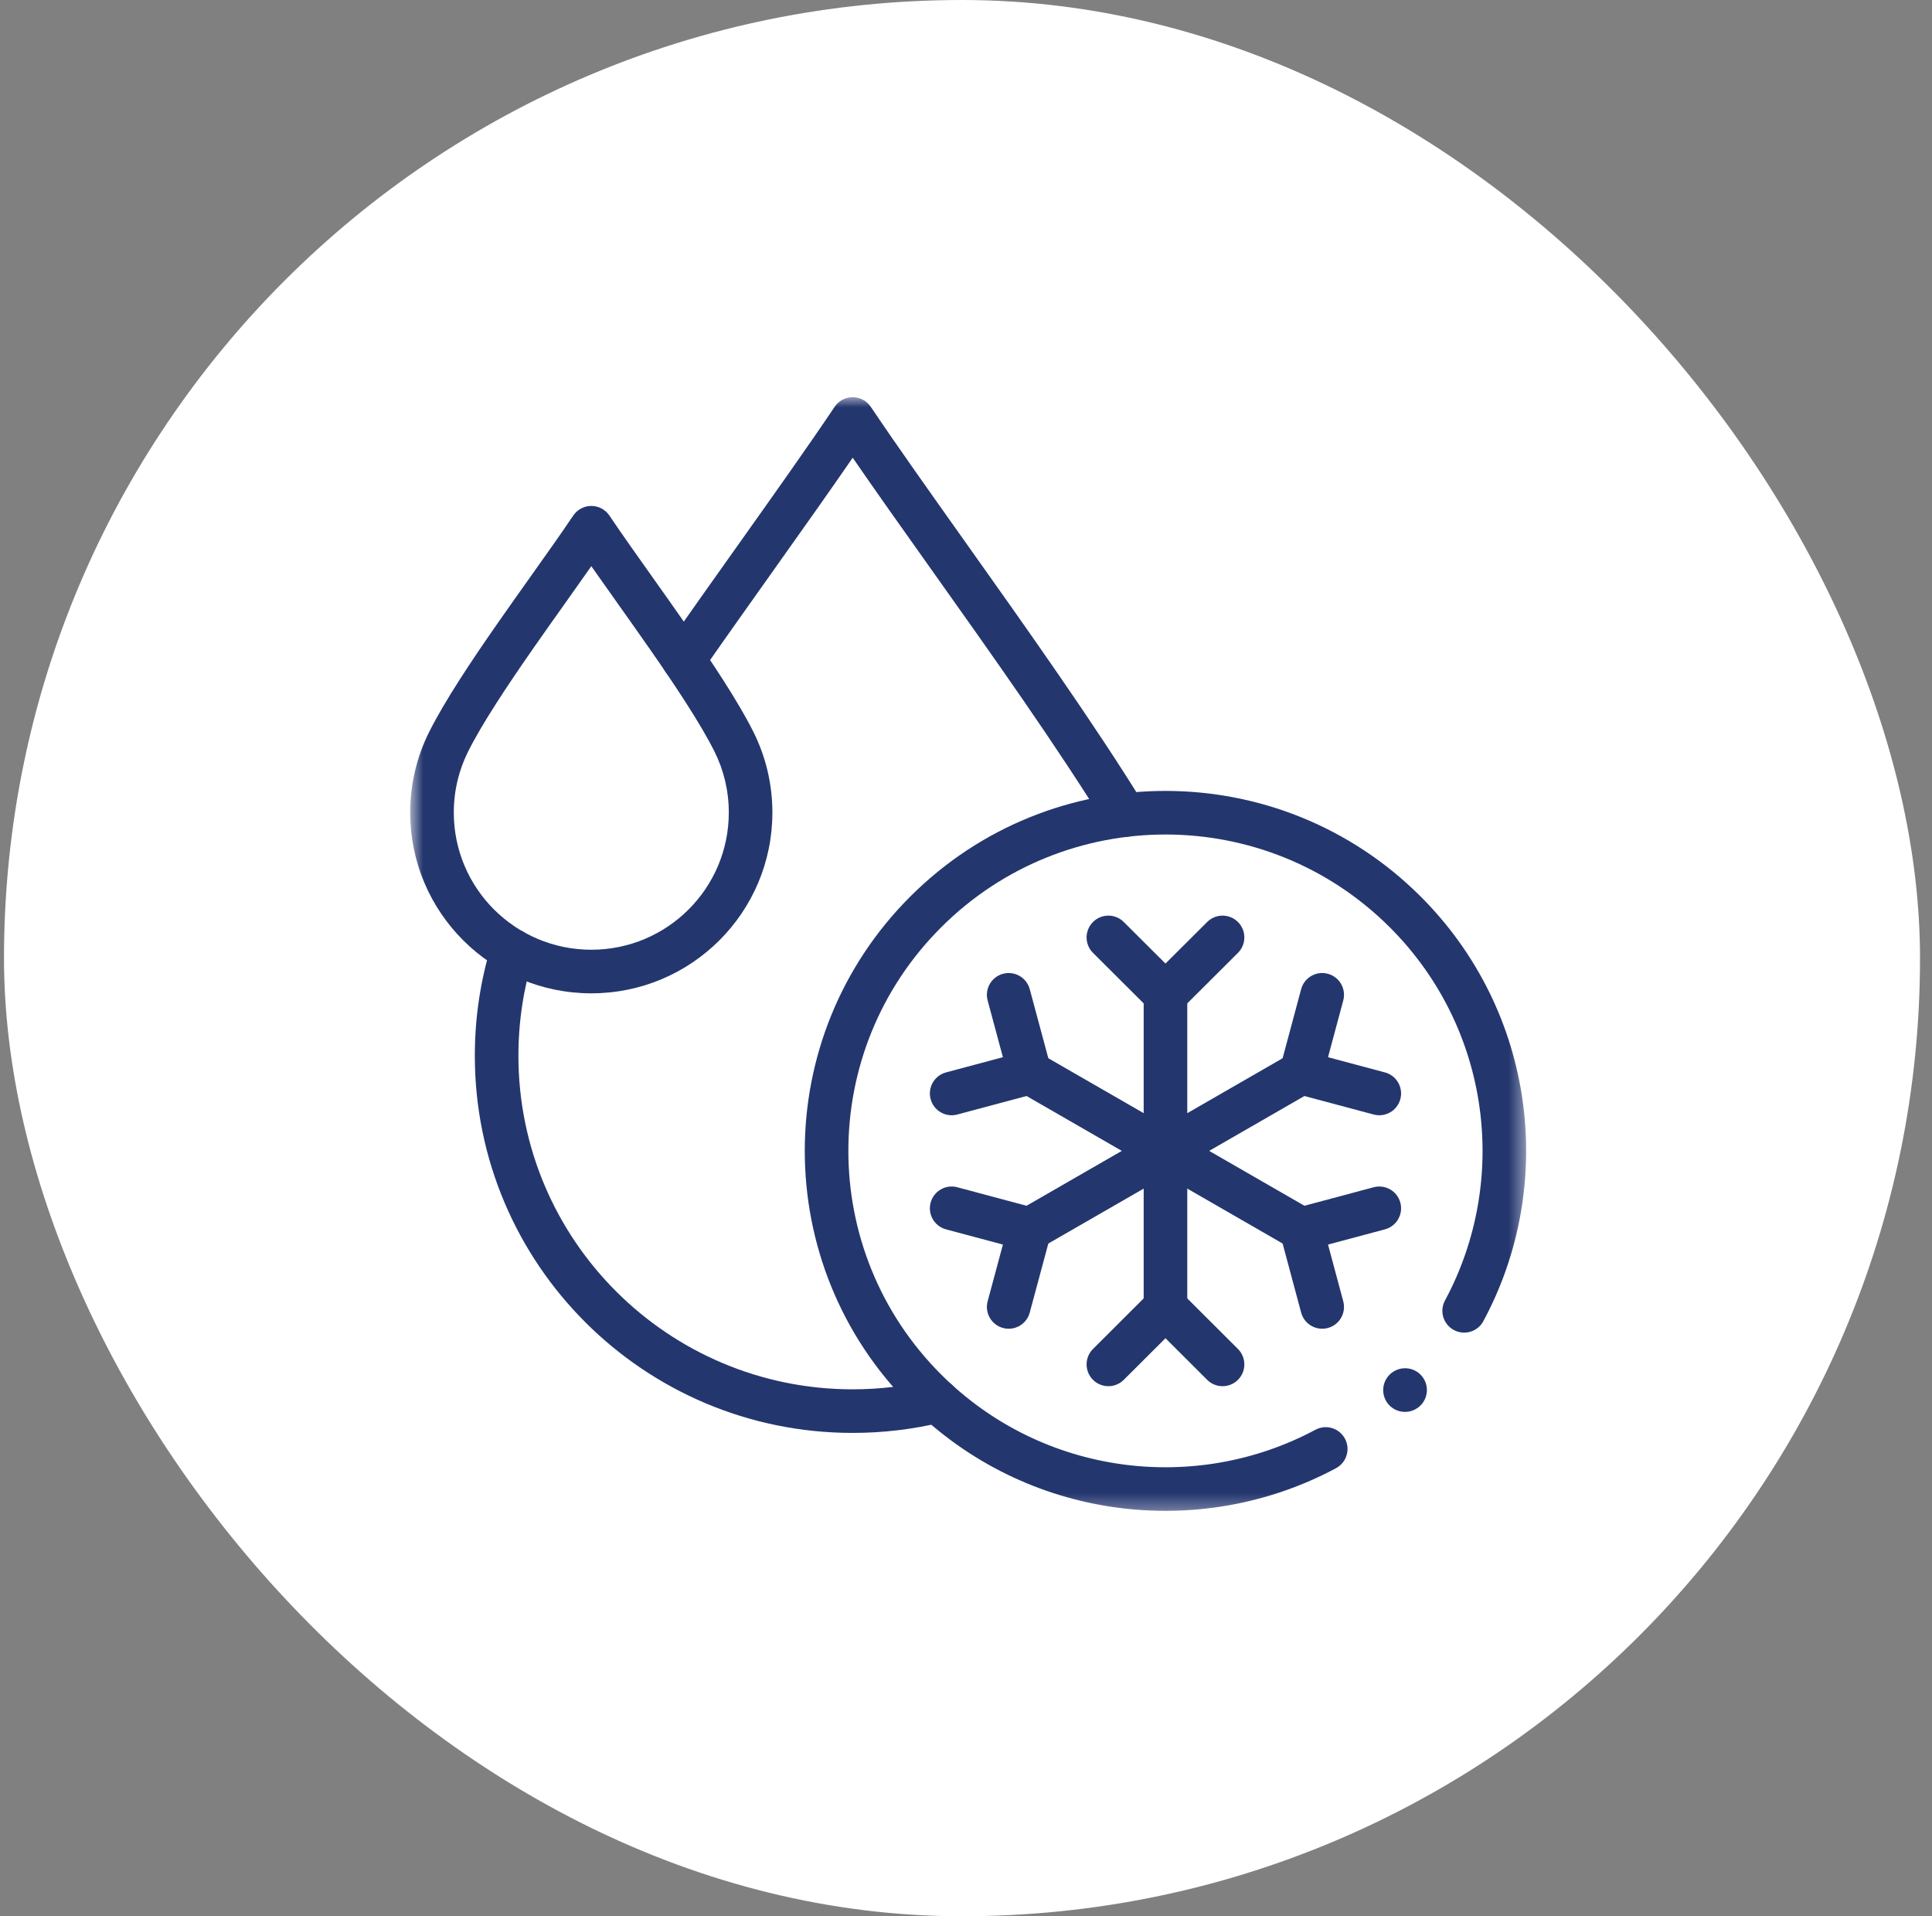 <svg width="121" height="120" viewBox="0 0 121 120" fill="none" xmlns="http://www.w3.org/2000/svg">
<rect x="0" y="0" width="121" height="120" fill="#808080" stroke="none"/>
<rect x="0.25" width="120" height="120" rx="60" fill="white"/>
<mask id="mask0_10158_7007" style="mask-type:luminance" maskUnits="userSpaceOnUse" x="25" y="24" width="71" height="71">
<path d="M25.691 24.799H95.58V94.688H25.691V24.799Z" fill="white"/>
</mask>
<g mask="url(#mask0_10158_7007)">
<path fill-rule="evenodd" clip-rule="evenodd" d="M25.691 50.883C25.691 57.136 30.77 62.204 37.035 62.204C43.296 62.204 48.374 57.136 48.374 50.883C48.374 49.073 47.947 47.354 47.185 45.832C46.214 43.892 44.546 41.391 42.858 38.971C42.169 37.981 41.477 37.007 40.816 36.076C39.827 34.684 38.908 33.389 38.168 32.287C37.914 31.91 37.49 31.683 37.035 31.683C36.58 31.683 36.156 31.909 35.902 32.286C35.165 33.382 34.253 34.666 33.271 36.048C32.604 36.987 31.905 37.971 31.207 38.971C29.519 41.391 27.852 43.892 26.881 45.832C26.881 45.832 26.881 45.832 26.881 45.832C26.118 47.354 25.691 49.073 25.691 50.883ZM37.035 59.474C32.273 59.474 28.421 55.624 28.421 50.883C28.421 49.505 28.746 48.204 29.322 47.055L29.322 47.054C30.192 45.316 31.749 42.966 33.447 40.532C34.109 39.582 34.795 38.617 35.46 37.681C36.008 36.91 36.541 36.159 37.034 35.455C37.533 36.168 38.072 36.928 38.627 37.709C39.285 38.636 39.963 39.592 40.619 40.532C42.316 42.966 43.873 45.316 44.743 47.054L44.744 47.055C45.32 48.204 45.644 49.505 45.644 50.883C45.644 55.624 41.792 59.474 37.035 59.474Z" fill="#24366E"/>
<path fill-rule="evenodd" clip-rule="evenodd" d="M57.022 88.013C64.238 95.213 75.124 96.521 83.674 91.941C84.339 91.585 84.589 90.757 84.233 90.093C83.877 89.428 83.05 89.178 82.385 89.534C74.864 93.563 65.291 92.407 58.95 86.081L57.986 87.047L58.95 86.081C51.193 78.341 51.193 65.8 58.95 58.065L58.95 58.064C66.704 50.324 79.278 50.323 87.037 58.064C93.377 64.394 94.534 73.939 90.498 81.44C90.141 82.103 90.389 82.931 91.053 83.288C91.717 83.646 92.545 83.397 92.902 82.733C97.494 74.198 96.182 63.337 88.966 56.132L88.965 56.132C80.142 47.328 65.842 47.327 57.021 56.132C48.196 64.935 48.196 79.207 57.022 88.013Z" fill="#24366E"/>
<path fill-rule="evenodd" clip-rule="evenodd" d="M29.738 66.112C29.738 79.16 40.338 89.732 53.404 89.732C55.34 89.732 57.224 89.499 59.027 89.061C59.76 88.882 60.209 88.144 60.031 87.412C59.853 86.679 59.115 86.23 58.382 86.408C56.788 86.795 55.12 87.002 53.404 87.002C41.84 87.002 32.468 77.647 32.468 66.112C32.468 63.96 32.792 61.885 33.397 59.939C33.621 59.22 33.219 58.455 32.499 58.231C31.779 58.007 31.014 58.409 30.79 59.129C30.103 61.337 29.738 63.685 29.738 66.112ZM71.175 52.207C71.817 51.811 72.016 50.97 71.62 50.329C68.501 45.27 64.254 39.289 60.434 33.91C58.225 30.799 56.159 27.89 54.537 25.477C54.283 25.099 53.858 24.873 53.404 24.873C52.949 24.873 52.524 25.1 52.271 25.477C50.604 27.96 48.517 30.897 46.288 34.035C44.794 36.138 43.237 38.33 41.699 40.536C41.268 41.155 41.419 42.005 42.038 42.437C42.656 42.868 43.507 42.716 43.938 42.098C45.441 39.942 46.986 37.768 48.476 35.669C50.247 33.175 51.943 30.788 53.404 28.664C54.874 30.8 56.558 33.17 58.317 35.646C62.091 40.957 66.21 46.755 69.297 51.761C69.692 52.403 70.533 52.603 71.175 52.207Z" fill="#24366E"/>
<path fill-rule="evenodd" clip-rule="evenodd" d="M72.993 83.239C73.747 83.239 74.358 82.628 74.358 81.874V62.267C74.358 61.513 73.747 60.902 72.993 60.902C72.239 60.902 71.628 61.513 71.628 62.267V81.874C71.628 82.628 72.239 83.239 72.993 83.239Z" fill="#24366E"/>
<path fill-rule="evenodd" clip-rule="evenodd" d="M68.451 86.405C68.984 86.939 69.848 86.94 70.382 86.407L73.957 82.84C74.49 82.308 74.491 81.444 73.959 80.91C73.426 80.376 72.562 80.375 72.028 80.908L68.454 84.475C67.92 85.007 67.919 85.872 68.451 86.405Z" fill="#24366E"/>
<path fill-rule="evenodd" clip-rule="evenodd" d="M77.534 86.405C78.067 85.872 78.066 85.007 77.532 84.475L73.957 80.908C73.424 80.375 72.559 80.376 72.027 80.91C71.494 81.444 71.495 82.308 72.029 82.84L75.604 86.407C76.137 86.94 77.002 86.939 77.534 86.405Z" fill="#24366E"/>
<path fill-rule="evenodd" clip-rule="evenodd" d="M73.959 63.231C74.492 62.697 74.49 61.833 73.956 61.3L70.381 57.737C69.847 57.205 68.983 57.206 68.451 57.74C67.919 58.274 67.92 59.139 68.454 59.671L72.029 63.234C72.563 63.766 73.427 63.765 73.959 63.231Z" fill="#24366E"/>
<path fill-rule="evenodd" clip-rule="evenodd" d="M72.026 63.231C72.558 63.765 73.423 63.766 73.957 63.234L77.531 59.671C78.065 59.139 78.067 58.274 77.535 57.74C77.002 57.206 76.138 57.205 75.604 57.737L72.029 61.3C71.495 61.833 71.494 62.697 72.026 63.231Z" fill="#24366E"/>
<path fill-rule="evenodd" clip-rule="evenodd" d="M63.303 77.653C63.679 78.306 64.513 78.53 65.167 78.154L82.183 68.353C82.836 67.976 83.06 67.142 82.684 66.489C82.308 65.835 81.473 65.611 80.82 65.987L63.804 75.788C63.151 76.165 62.926 76.999 63.303 77.653Z" fill="#24366E"/>
<path fill-rule="evenodd" clip-rule="evenodd" d="M65.804 77.324C65.999 76.596 65.566 75.847 64.838 75.653L59.955 74.348C59.227 74.153 58.479 74.586 58.284 75.314C58.089 76.043 58.522 76.791 59.25 76.985L64.133 78.29C64.861 78.485 65.609 78.052 65.804 77.324Z" fill="#24366E"/>
<path fill-rule="evenodd" clip-rule="evenodd" d="M62.819 83.161C63.547 83.357 64.296 82.926 64.492 82.198L65.803 77.326C65.999 76.598 65.568 75.849 64.84 75.653C64.112 75.457 63.363 75.888 63.167 76.617L61.856 81.488C61.66 82.216 62.091 82.965 62.819 83.161Z" fill="#24366E"/>
<path fill-rule="evenodd" clip-rule="evenodd" d="M81.147 68.488C81.875 68.684 82.624 68.252 82.819 67.524L84.127 62.652C84.323 61.924 83.891 61.175 83.163 60.98C82.435 60.784 81.686 61.216 81.49 61.944L80.183 66.816C79.987 67.544 80.419 68.293 81.147 68.488Z" fill="#24366E"/>
<path fill-rule="evenodd" clip-rule="evenodd" d="M87.703 68.827C87.897 68.099 87.465 67.35 86.736 67.156L81.853 65.851C81.125 65.656 80.377 66.089 80.182 66.817C79.988 67.546 80.42 68.294 81.149 68.489L86.031 69.793C86.76 69.988 87.508 69.555 87.703 68.827Z" fill="#24366E"/>
<path fill-rule="evenodd" clip-rule="evenodd" d="M82.684 77.653C83.06 76.999 82.836 76.165 82.183 75.788L65.167 65.987C64.513 65.611 63.679 65.835 63.303 66.489C62.926 67.142 63.151 67.976 63.804 68.353L80.82 78.154C81.473 78.53 82.308 78.306 82.684 77.653Z" fill="#24366E"/>
<path fill-rule="evenodd" clip-rule="evenodd" d="M80.182 77.324C80.377 78.052 81.125 78.485 81.853 78.29L86.736 76.985C87.465 76.791 87.897 76.043 87.703 75.314C87.508 74.586 86.76 74.153 86.031 74.348L81.149 75.653C80.42 75.847 79.988 76.596 80.182 77.324Z" fill="#24366E"/>
<path fill-rule="evenodd" clip-rule="evenodd" d="M83.163 83.161C83.891 82.966 84.323 82.217 84.127 81.489L82.819 76.618C82.624 75.889 81.875 75.457 81.147 75.653C80.419 75.848 79.987 76.597 80.183 77.325L81.49 82.197C81.686 82.925 82.435 83.357 83.163 83.161Z" fill="#24366E"/>
<path fill-rule="evenodd" clip-rule="evenodd" d="M64.84 68.488C65.568 68.292 65.999 67.543 65.803 66.815L64.492 61.943C64.296 61.215 63.547 60.784 62.819 60.98C62.091 61.176 61.66 61.925 61.856 62.653L63.167 67.525C63.363 68.253 64.112 68.684 64.84 68.488Z" fill="#24366E"/>
<path fill-rule="evenodd" clip-rule="evenodd" d="M58.284 68.827C58.479 69.555 59.227 69.988 59.955 69.793L64.838 68.489C65.566 68.294 65.999 67.546 65.804 66.817C65.609 66.089 64.861 65.656 64.133 65.851L59.25 67.156C58.522 67.35 58.089 68.099 58.284 68.827Z" fill="#24366E"/>
<path fill-rule="evenodd" clip-rule="evenodd" d="M86.768 87.653C87.1 88.329 87.918 88.608 88.595 88.276L88.603 88.272C89.279 87.94 89.559 87.122 89.226 86.445C88.894 85.769 88.076 85.489 87.399 85.822L87.391 85.826C86.715 86.158 86.436 86.976 86.768 87.653Z" fill="#24366E"/>
</g>
</svg>

